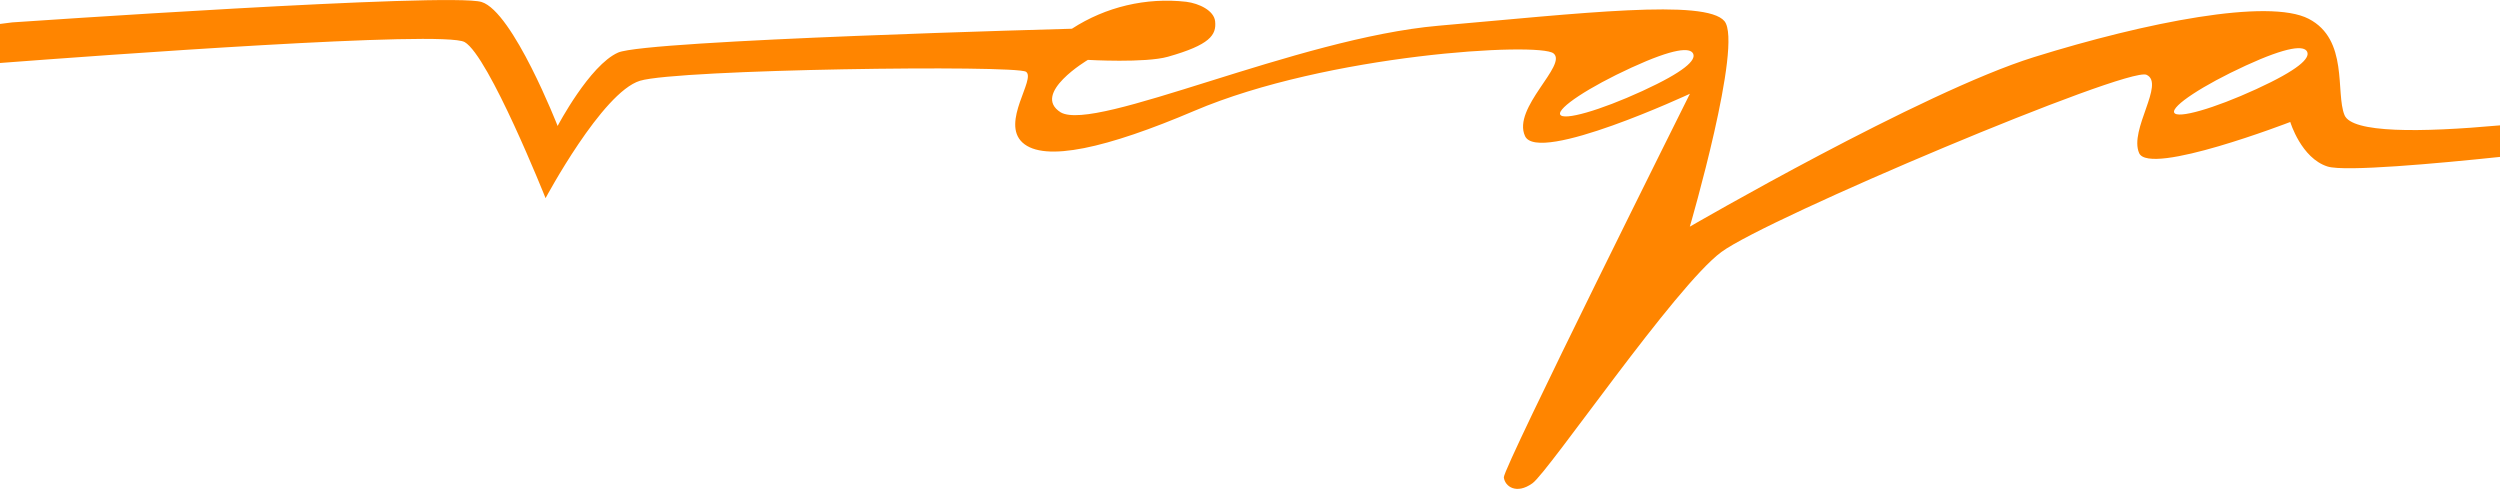 <?xml version="1.0" encoding="UTF-8"?>
<svg id="Ebene_2" data-name="Ebene 2" xmlns="http://www.w3.org/2000/svg" viewBox="0 0 614 120.06">
  <defs>
    <style>
      .cls-1 {
        fill: #ff8500;
      }
    </style>
  </defs>
  <g id="Ebene_1-2" data-name="Ebene 1">
    <path class="cls-1" d="m400.7,16.6c10.42-4.78,14.41-5,15.14-3.41s-2.08,4.39-12.49,9.17-19.44,7.36-20.17,5.77,7.11-6.76,17.52-11.53m150.8-.47c10.41-4.78,14.41-5,15.14-3.41s-2.08,4.39-12.49,9.17-19.44,7.36-20.17,5.77,7.12-6.75,17.53-11.53M114.1,10.32c5.97,3.43,19.89,38.35,19.89,38.35,0,0,13.88-25.98,23.18-28.83s92.32-3.93,94.82-2.21-6.25,12.43-.87,17.38c5.38,4.94,20.85,1.31,42.19-7.78,32.74-13.95,84.69-16.94,88.23-14.12s-10.21,13.38-6.99,20.32,40.49-10.4,40.49-10.4c0,0-45.94,92.01-45.7,94.21s3.05,4.3,7.03,1.45,35.09-48.44,46.39-56.79,99.79-45.62,104.42-43.53-4.32,13.51-1.81,19.23,37.12-7.64,37.12-7.64c0,0,2.67,8.89,9.16,10.94,4.22,1.33,26.93-.74,42.35-2.36v-7.75c-19.65,1.78-36.38,1.91-38.19-2.52-2.25-5.49,1.06-18.56-8.8-23.65s-39.91.83-67.46,9.41-84.53,41.64-84.53,41.64c0,0,13.12-44.95,8.5-50.48s-35.42-1.91-70.22,1.13c-34.79,3.04-84.17,26.22-92.79,21.28-7.33-4.6,6.67-12.89,6.67-12.89,0,0,14.08.81,19.66-.77,10.3-2.92,11.96-5.32,11.59-8.72-.29-2.62-3.9-4.37-7.09-4.78-9.85-1.11-19.77,1.23-28.08,6.62,0,0-104.45,2.77-111.45,5.85s-14.86,18.03-14.86,18.03c0,0-10.96-28.07-18.68-30.45C110.53-1.91,2.99,5.5,2.99,5.5l-2.99.38v9.59c24.44-1.86,109-8.08,114.1-5.14"/>
  </g>
</svg>